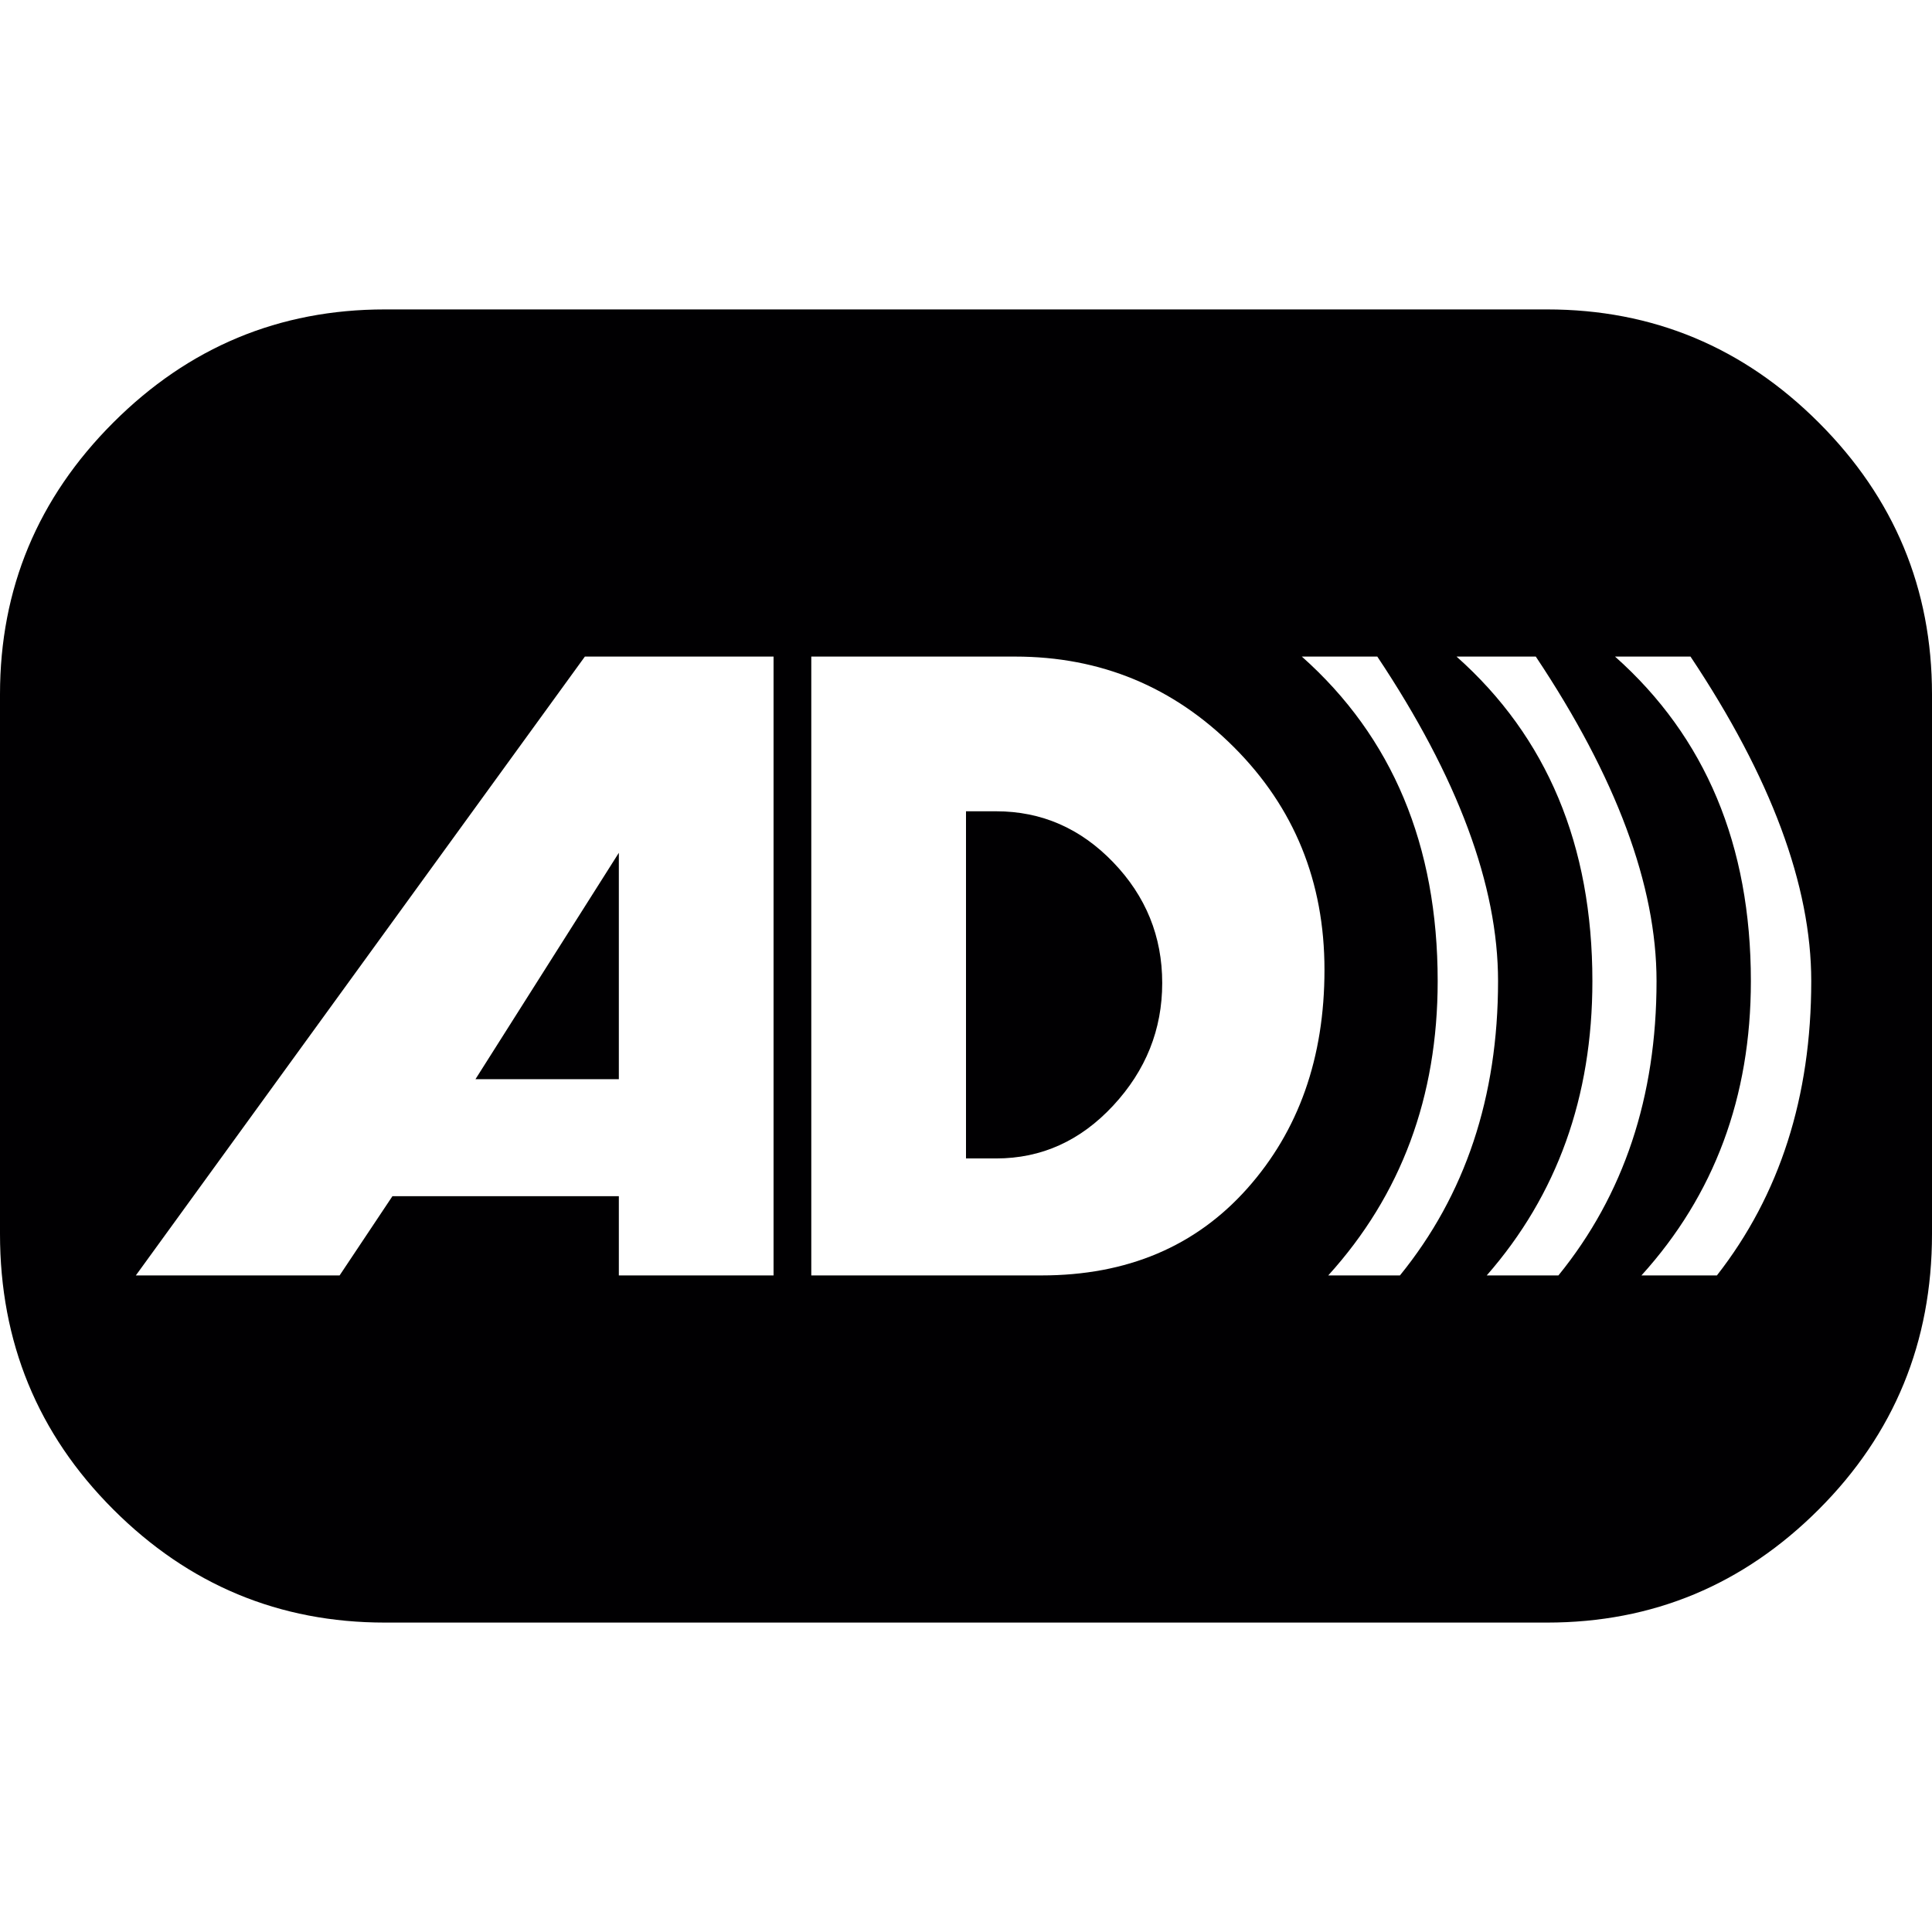 <?xml version="1.0" encoding="iso-8859-1"?>
<!-- Generator: Adobe Illustrator 18.1.1, SVG Export Plug-In . SVG Version: 6.00 Build 0)  -->
<svg version="1.1" id="Capa_1" xmlns="http://www.w3.org/2000/svg" xmlns:xlink="http://www.w3.org/1999/xlink" x="0px" y="0px"
	 viewBox="0 0 512 512" style="enable-background:new 0 0 512 512;" xml:space="preserve">
<g>
	<g>
		<path style="fill:#010002;" d="M482,112c-20-20-44-30-72-30H102c-28,0-52,10-72,30S0,156,0,184v143c0,28.667,10,53,30,73
			s44,30,72,30h308c28,0,52-10,72-30s30-44.333,30-73V184C512,156,502,132,482,112z M205,338h-41v-21h-60l-14,21H36l119-164h50V338z
			 M330.5,315c-13.667,15.333-31.834,23-54.5,23h-10h-51V174h53h1c22.667,0,42,8,58,24s24,35.667,24,59
			C351,280.334,344.167,299.667,330.5,315z M366,338h-9h-5c19.333-21.333,29-47.333,29-78c0-36-12-64.667-36-86h5h10h5
			c21.333,32,32,60.667,32,86c0,30.667-8.667,56.667-26,78H366z M408,338h-9h-5c18.667-21.333,28-47.333,28-78c0-36-12-64.667-36-86
			h5h10h6c21.333,32,32,60.667,32,86c0,30.667-8.667,56.667-26,78H408z M455,338h-5h-9h-6c19.333-21.333,29-47.333,29-78
			c0-36-12-64.667-36-86h5h10h5c21.333,32,32,60.667,32,86C480,290.667,471.667,316.667,455,338z"/>
		<path style="fill:#010002;" d="M264,215h-8v92h8c12,0,22.333-4.667,31-14s13-20.167,13-32.5s-4.333-23-13-32S276,215,264,215z"/>
		<polygon style="fill:#010002;" points="164,286 164,226 126,286 		"/>
	</g>
</g>
<g>
</g>
<g>
</g>
<g>
</g>
<g>
</g>
<g>
</g>
<g>
</g>
<g>
</g>
<g>
</g>
<g>
</g>
<g>
</g>
<g>
</g>
<g>
</g>
<g>
</g>
<g>
</g>
<g>
</g>
</svg>
